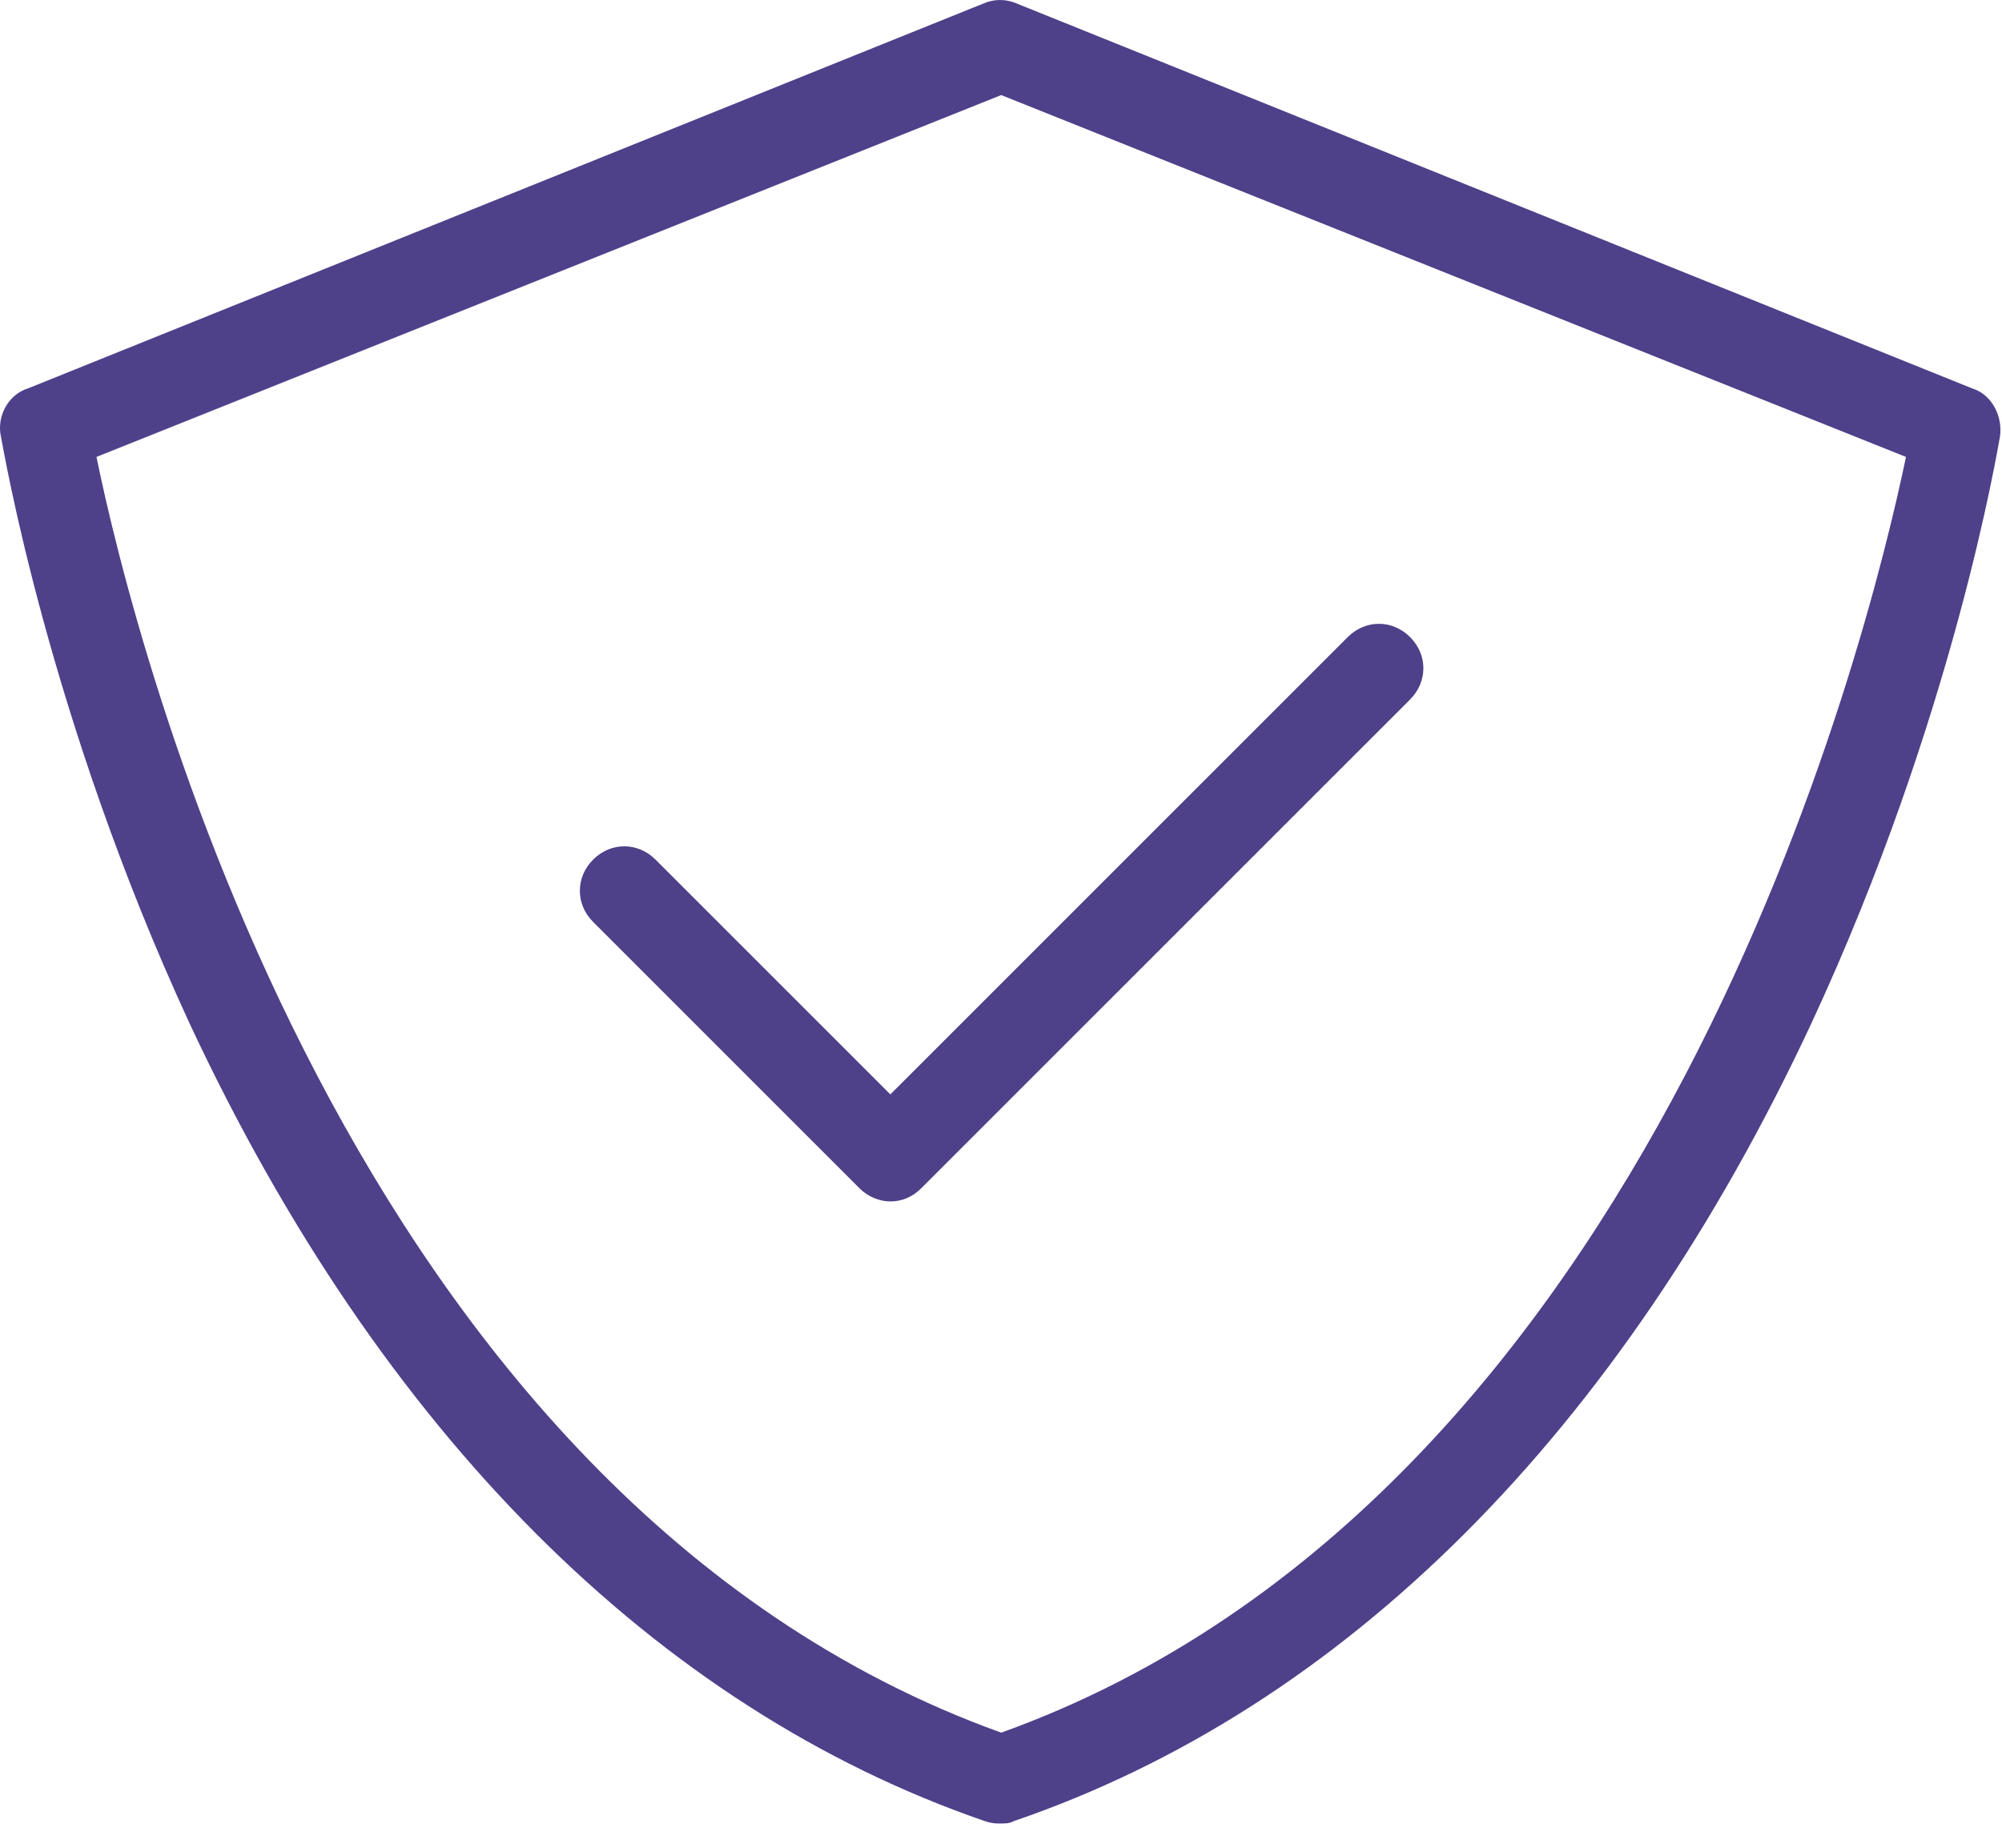 <?xml version="1.0" encoding="UTF-8"?> <svg xmlns="http://www.w3.org/2000/svg" width="26" height="24" viewBox="0 0 26 24" fill="none"> <path d="M25.613 5.045L13.203 0.045C13.063 -0.015 12.913 -0.015 12.773 0.045L0.363 5.045C0.103 5.125 -0.047 5.415 0.013 5.675C0.043 5.815 0.623 9.315 2.463 13.295C4.943 18.605 8.523 22.185 12.793 23.655C12.883 23.685 12.933 23.685 12.993 23.685C13.053 23.685 13.113 23.685 13.163 23.655C17.463 22.185 21.043 18.605 23.523 13.295C25.373 9.315 25.943 5.825 25.973 5.675C26.013 5.415 25.873 5.125 25.613 5.045ZM13.003 22.505C4.493 19.445 1.743 8.335 1.253 5.935L13.003 1.235L24.753 5.935C24.253 8.335 21.513 19.445 13.003 22.505ZM11.563 14.215L17.503 8.275C17.733 8.045 18.083 8.045 18.313 8.275C18.543 8.505 18.543 8.855 18.313 9.085L11.963 15.435C11.843 15.555 11.703 15.605 11.563 15.605C11.423 15.605 11.273 15.545 11.163 15.435L7.703 11.975C7.473 11.745 7.473 11.395 7.703 11.165C7.933 10.935 8.283 10.935 8.513 11.165L11.563 14.215Z" fill="#4F408A"></path> </svg> 